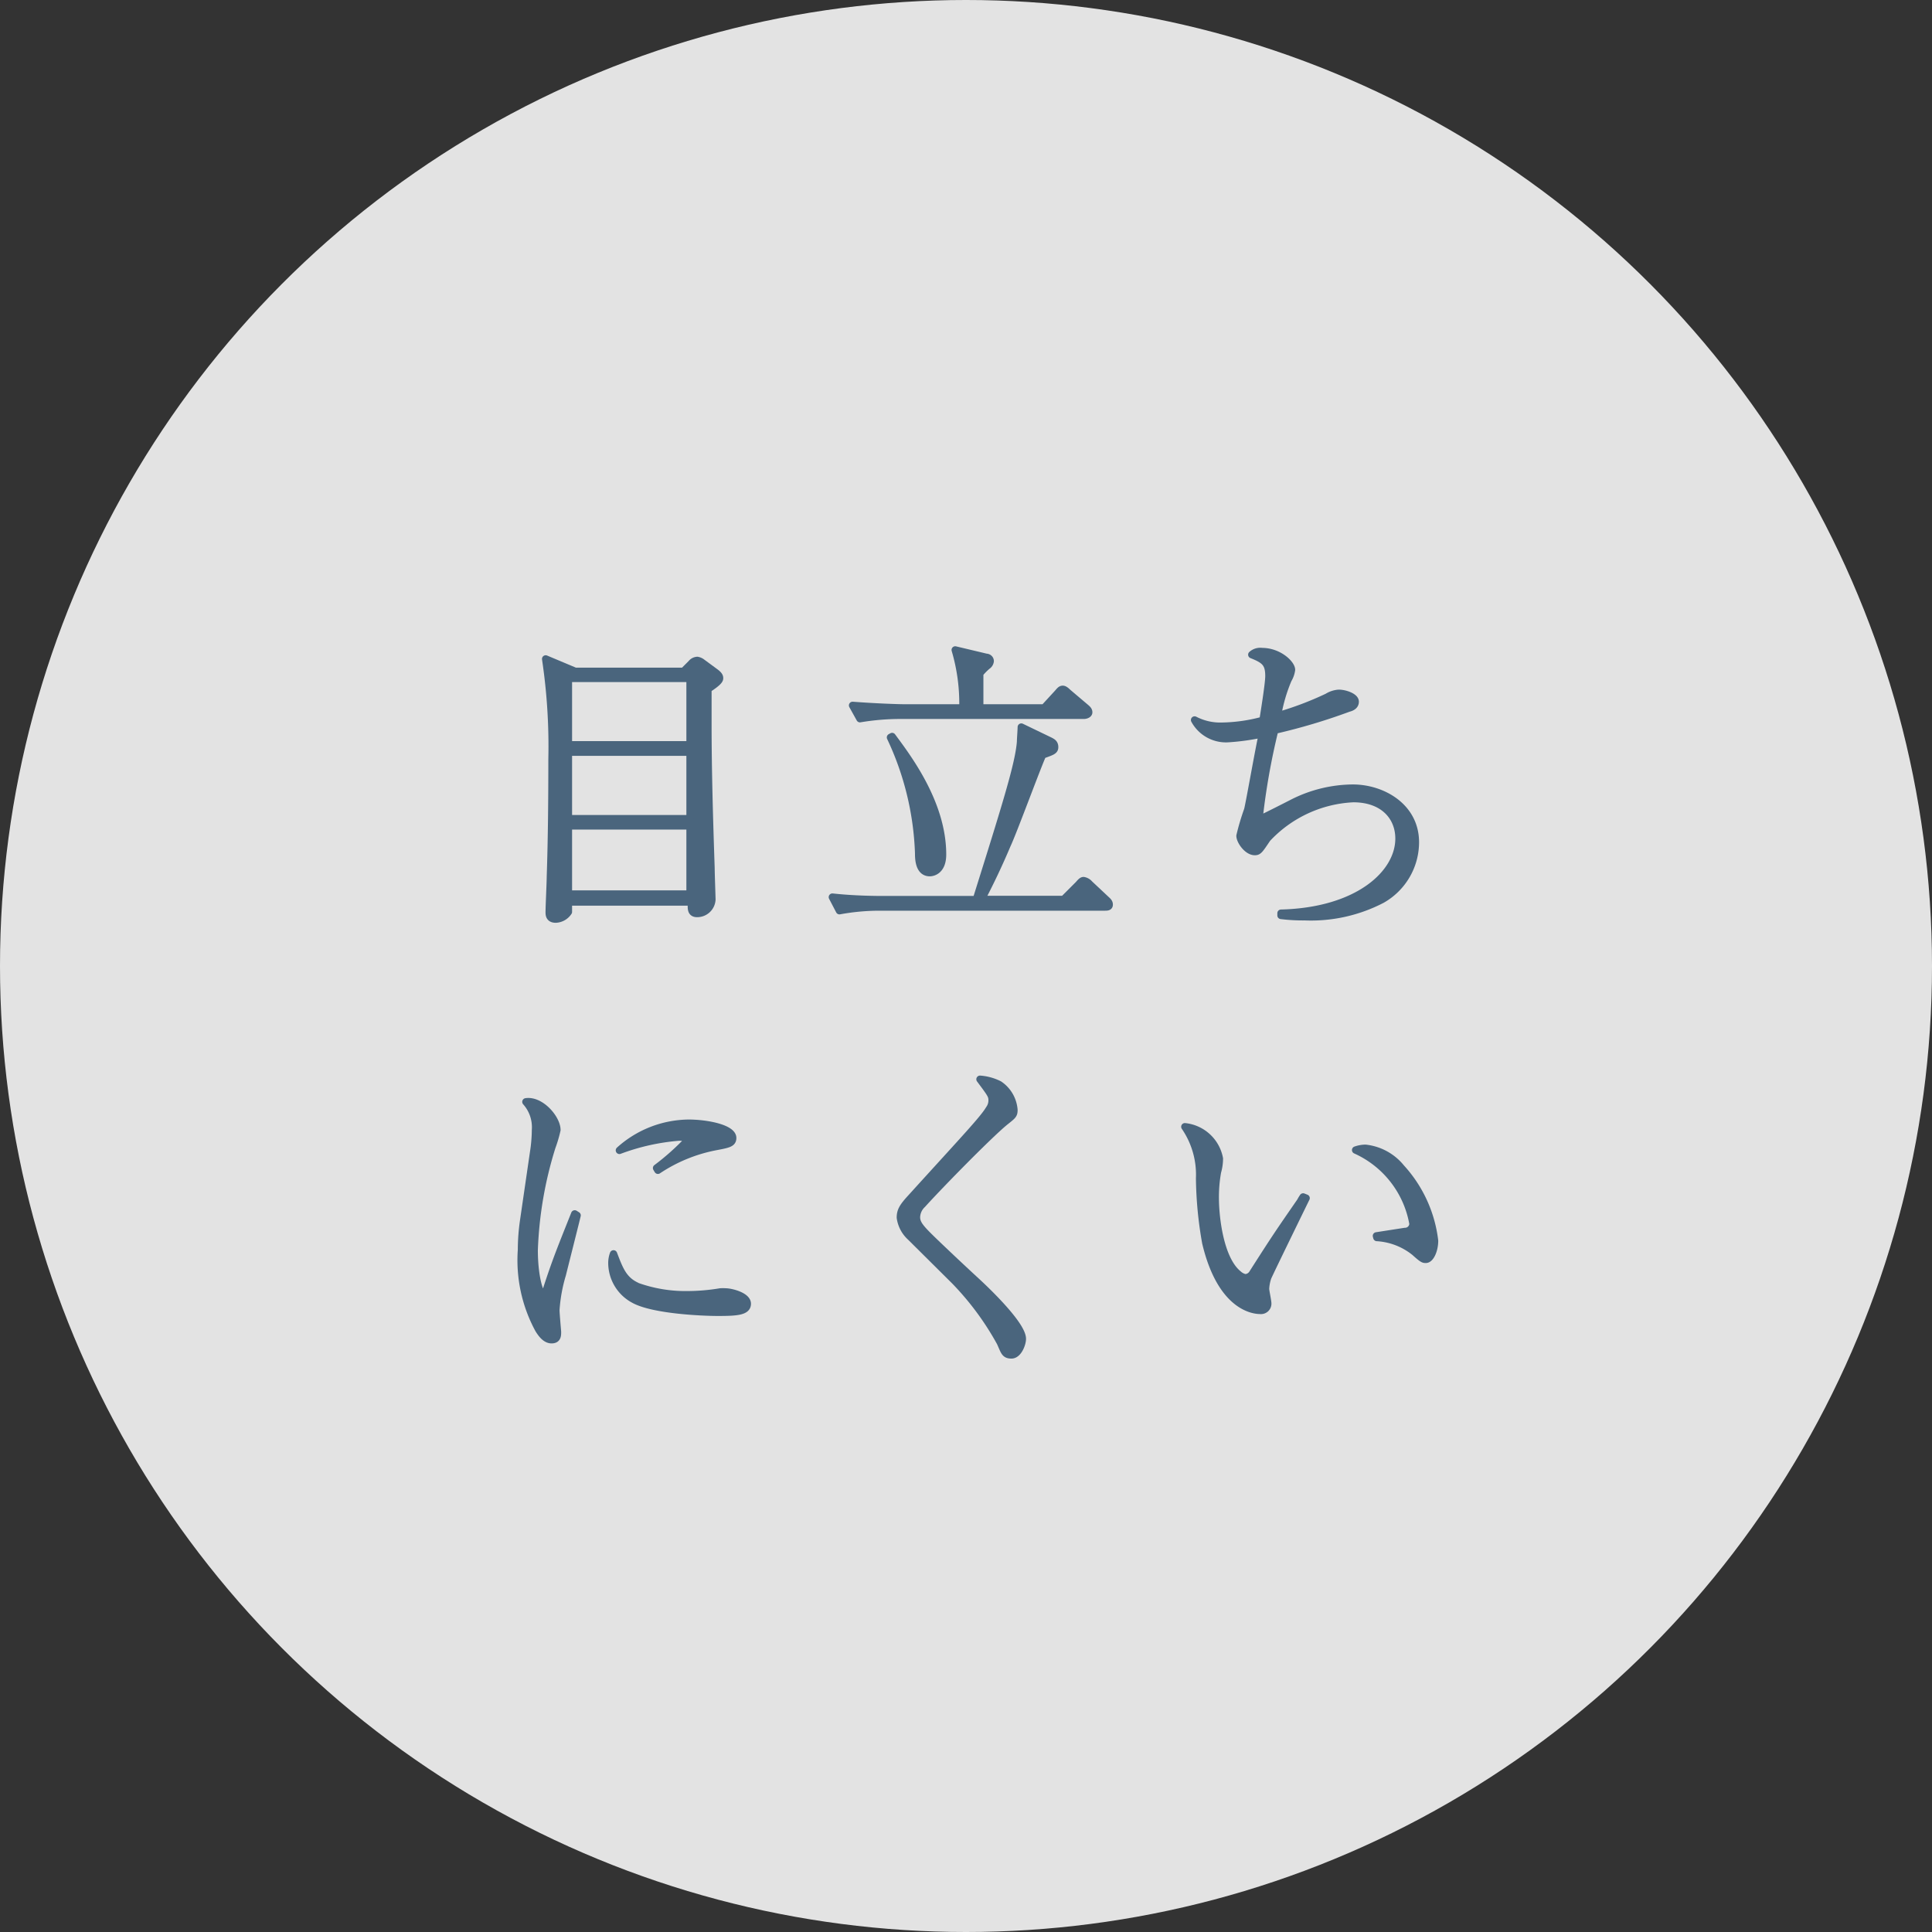 <svg xmlns="http://www.w3.org/2000/svg" viewBox="0 0 131 131"><rect x="0" y="0" width="131" height="131" fill="#333333" stroke="none"/><defs><style>.cls-1{fill:#fff;opacity:0.86;}.cls-2{fill:#4a657d;stroke:#4a657d;stroke-linecap:round;stroke-linejoin:round;stroke-width:0.5px;}</style></defs><g id="レイヤー_2" data-name="レイヤー 2"><g id="img"><circle class="cls-1" cx="65.5" cy="65.5" r="65.5"/><path class="cls-2" d="M48,46.72c0,.37,0,1,0,2.33,0,3.27.1,6.55.21,9.82,0,.34.06,2,.06,2.12a1,1,0,0,1-1,.95c-.44,0-.4-.36-.38-.78H38.54c0,.48,0,.55,0,.67a1.08,1.08,0,0,1-.86.49c-.44,0-.44-.32-.44-.47,0-.37.08-2.05.08-2.39.09-2.69.11-5.35.11-8A40,40,0,0,0,37,44.68l2,.84h7.35l.53-.53a.55.55,0,0,1,.4-.21.72.72,0,0,1,.33.15l.91.67c.25.19.27.3.27.38S48.79,46.21,48,46.72ZM46.79,46H38.54v4.5h8.25Zm0,5H38.54v4.51h8.25Zm0,5H38.54v4.62h8.25Z"/><path class="cls-2" d="M74.93,61.5H59.63a15.1,15.1,0,0,0-2.71.25l-.48-.92C58,61,59.52,61,59.92,61H66.2c2-6.38,2.88-9.17,3-10.7,0-.17.05-.84.05-1l1.95.94c.17.09.31.17.31.42s-.19.3-.82.53c-.42.94-2,5.25-2.41,6.11-.53,1.26-1.11,2.48-1.74,3.69h5.58l1-1c.12-.13.23-.28.35-.28a.67.67,0,0,1,.4.23L75,61c.12.11.21.19.21.34S75.08,61.5,74.93,61.5Zm-1.43-13H61a16.66,16.66,0,0,0-2.69.23l-.5-.9c1.57.12,3.11.17,3.48.17h4a12.77,12.77,0,0,0-.52-3.93l2.1.5c.12,0,.27.09.27.26a.44.44,0,0,1-.19.31,3.74,3.74,0,0,0-.52.53c0,.35,0,2,0,2.33H70.8l.92-1c.13-.15.21-.26.34-.26s.27.15.37.24l1.18,1c.13.11.21.19.21.32S73.63,48.5,73.5,48.5ZM63.05,59.17c-.74,0-.76-.93-.76-1.33A19.94,19.94,0,0,0,60.38,50l.11-.06c1,1.36,3.42,4.49,3.42,8C63.91,59.15,63.11,59.17,63.05,59.17Z"/><path class="cls-2" d="M86.86,61.92c5.23-.13,8-2.69,8-5.06,0-1.49-1.07-2.71-3.1-2.71a8.53,8.53,0,0,0-5.84,2.71c-.53.79-.59.88-.84.88-.5,0-1-.72-1-1.07a16.13,16.13,0,0,1,.52-1.75c.11-.39.8-4.34,1-5.16a15.88,15.88,0,0,1-2.27.32A2.42,2.42,0,0,1,81,48.82a3.77,3.77,0,0,0,1.87.42,11.16,11.16,0,0,0,2.77-.4c.06-.4.4-2.46.4-3,0-.87-.28-1.1-1.16-1.45a.85.85,0,0,1,.69-.21c1.14,0,2,.84,2,1.24a1.73,1.73,0,0,1-.23.65,10.88,10.88,0,0,0-.72,2.47,22.05,22.05,0,0,0,3.39-1.28,1.67,1.67,0,0,1,.77-.25c.4,0,1.11.23,1.11.57s-.39.42-.46.44a40.31,40.31,0,0,1-5,1.49,46.73,46.73,0,0,0-1.07,6.07c.32-.15.51-.23,2.29-1.14a9.14,9.14,0,0,1,4.08-1c2,0,4.24,1.26,4.24,3.67A4.47,4.47,0,0,1,93.69,61a10.44,10.44,0,0,1-5.23,1.16,12.11,12.11,0,0,1-1.6-.09Z"/><path class="cls-2" d="M39.13,82.41c-.15.63-.86,3.43-1,4a10.77,10.77,0,0,0-.44,2.42c0,.23.11,1.45.11,1.47,0,.25,0,.54-.4.54s-.69-.4-.88-.71a9.84,9.84,0,0,1-1.16-5.38,13.91,13.91,0,0,1,.15-2l.67-4.6a10.29,10.29,0,0,0,.13-1.53,2.58,2.58,0,0,0-.65-1.91c1-.15,2.1,1.13,2.1,1.91a8.85,8.85,0,0,1-.34,1.15,26.47,26.47,0,0,0-1.2,7c0,1.75.36,3,.61,3s.23-.32.23-.34c.65-2,1-2.83,1.91-5.12Zm4,4.79a9.75,9.75,0,0,0,3.49.59,13.74,13.74,0,0,0,2.22-.19,2.79,2.79,0,0,1,.36,0c.36,0,1.47.27,1.47.8s-.71.58-2,.58c-1,0-4.41-.14-5.71-.88a2.82,2.82,0,0,1-1.47-2.45,1.78,1.78,0,0,1,.11-.63C42,86.07,42.26,86.78,43.16,87.2Zm1.39-8a16.62,16.62,0,0,0,2.16-1.93c0-.17-.61-.17-.65-.17A14.86,14.86,0,0,0,42,78a7.11,7.11,0,0,1,4.68-1.84c1.28,0,3,.35,3,1,0,.36-.29.42-1.07.57a10.65,10.65,0,0,0-4,1.62Z"/><path class="cls-2" d="M61.75,83.88a2.17,2.17,0,0,1-.7-1.32c0-.48.19-.76.74-1.36,3.63-4,4.89-5.32,5.29-6a1,1,0,0,0,.19-.59c0-.33-.08-.44-.82-1.43a3.44,3.44,0,0,1,1.3.36,2.28,2.28,0,0,1,1,1.72c0,.32-.08.38-.53.74-.92.71-4.32,4.16-5.69,5.67a1.24,1.24,0,0,0-.39.86c0,.5.35.84,1.44,1.89.86.82,1.73,1.64,2.61,2.45s3.13,3,3.13,3.91c0,.34-.28,1.09-.74,1.09s-.48-.25-.75-.84a19.39,19.39,0,0,0-3.09-4.18Z"/><path class="cls-2" d="M88.56,81.24c-.29.59-2.52,5.16-2.6,5.37a2.76,2.76,0,0,0-.15.78c0,.15.15.82.15,1a.46.46,0,0,1-.52.46c-.38,0-2.63-.17-3.68-4.58a26.44,26.44,0,0,1-.42-4.37,5.74,5.74,0,0,0-1-3.5,2.66,2.66,0,0,1,2.34,2.16,3.33,3.33,0,0,1-.13.9,9.67,9.67,0,0,0-.15,1.79c0,1.17.28,4.13,1.58,5.16a.94.94,0,0,0,.46.23.62.62,0,0,0,.5-.31c1.56-2.44,1.72-2.67,3.24-4.87a2.94,2.94,0,0,1,.18-.3Zm4.77,2.56,1.93-.3a.54.54,0,0,0,.55-.52,6.76,6.76,0,0,0-3.89-5,2.1,2.1,0,0,1,.66-.12A3.61,3.61,0,0,1,95,79.18a8.87,8.87,0,0,1,2.27,4.95c0,.63-.28,1.26-.59,1.26-.15,0-.21,0-.74-.48a4.5,4.5,0,0,0-2.58-1Z"/></g></g></svg>